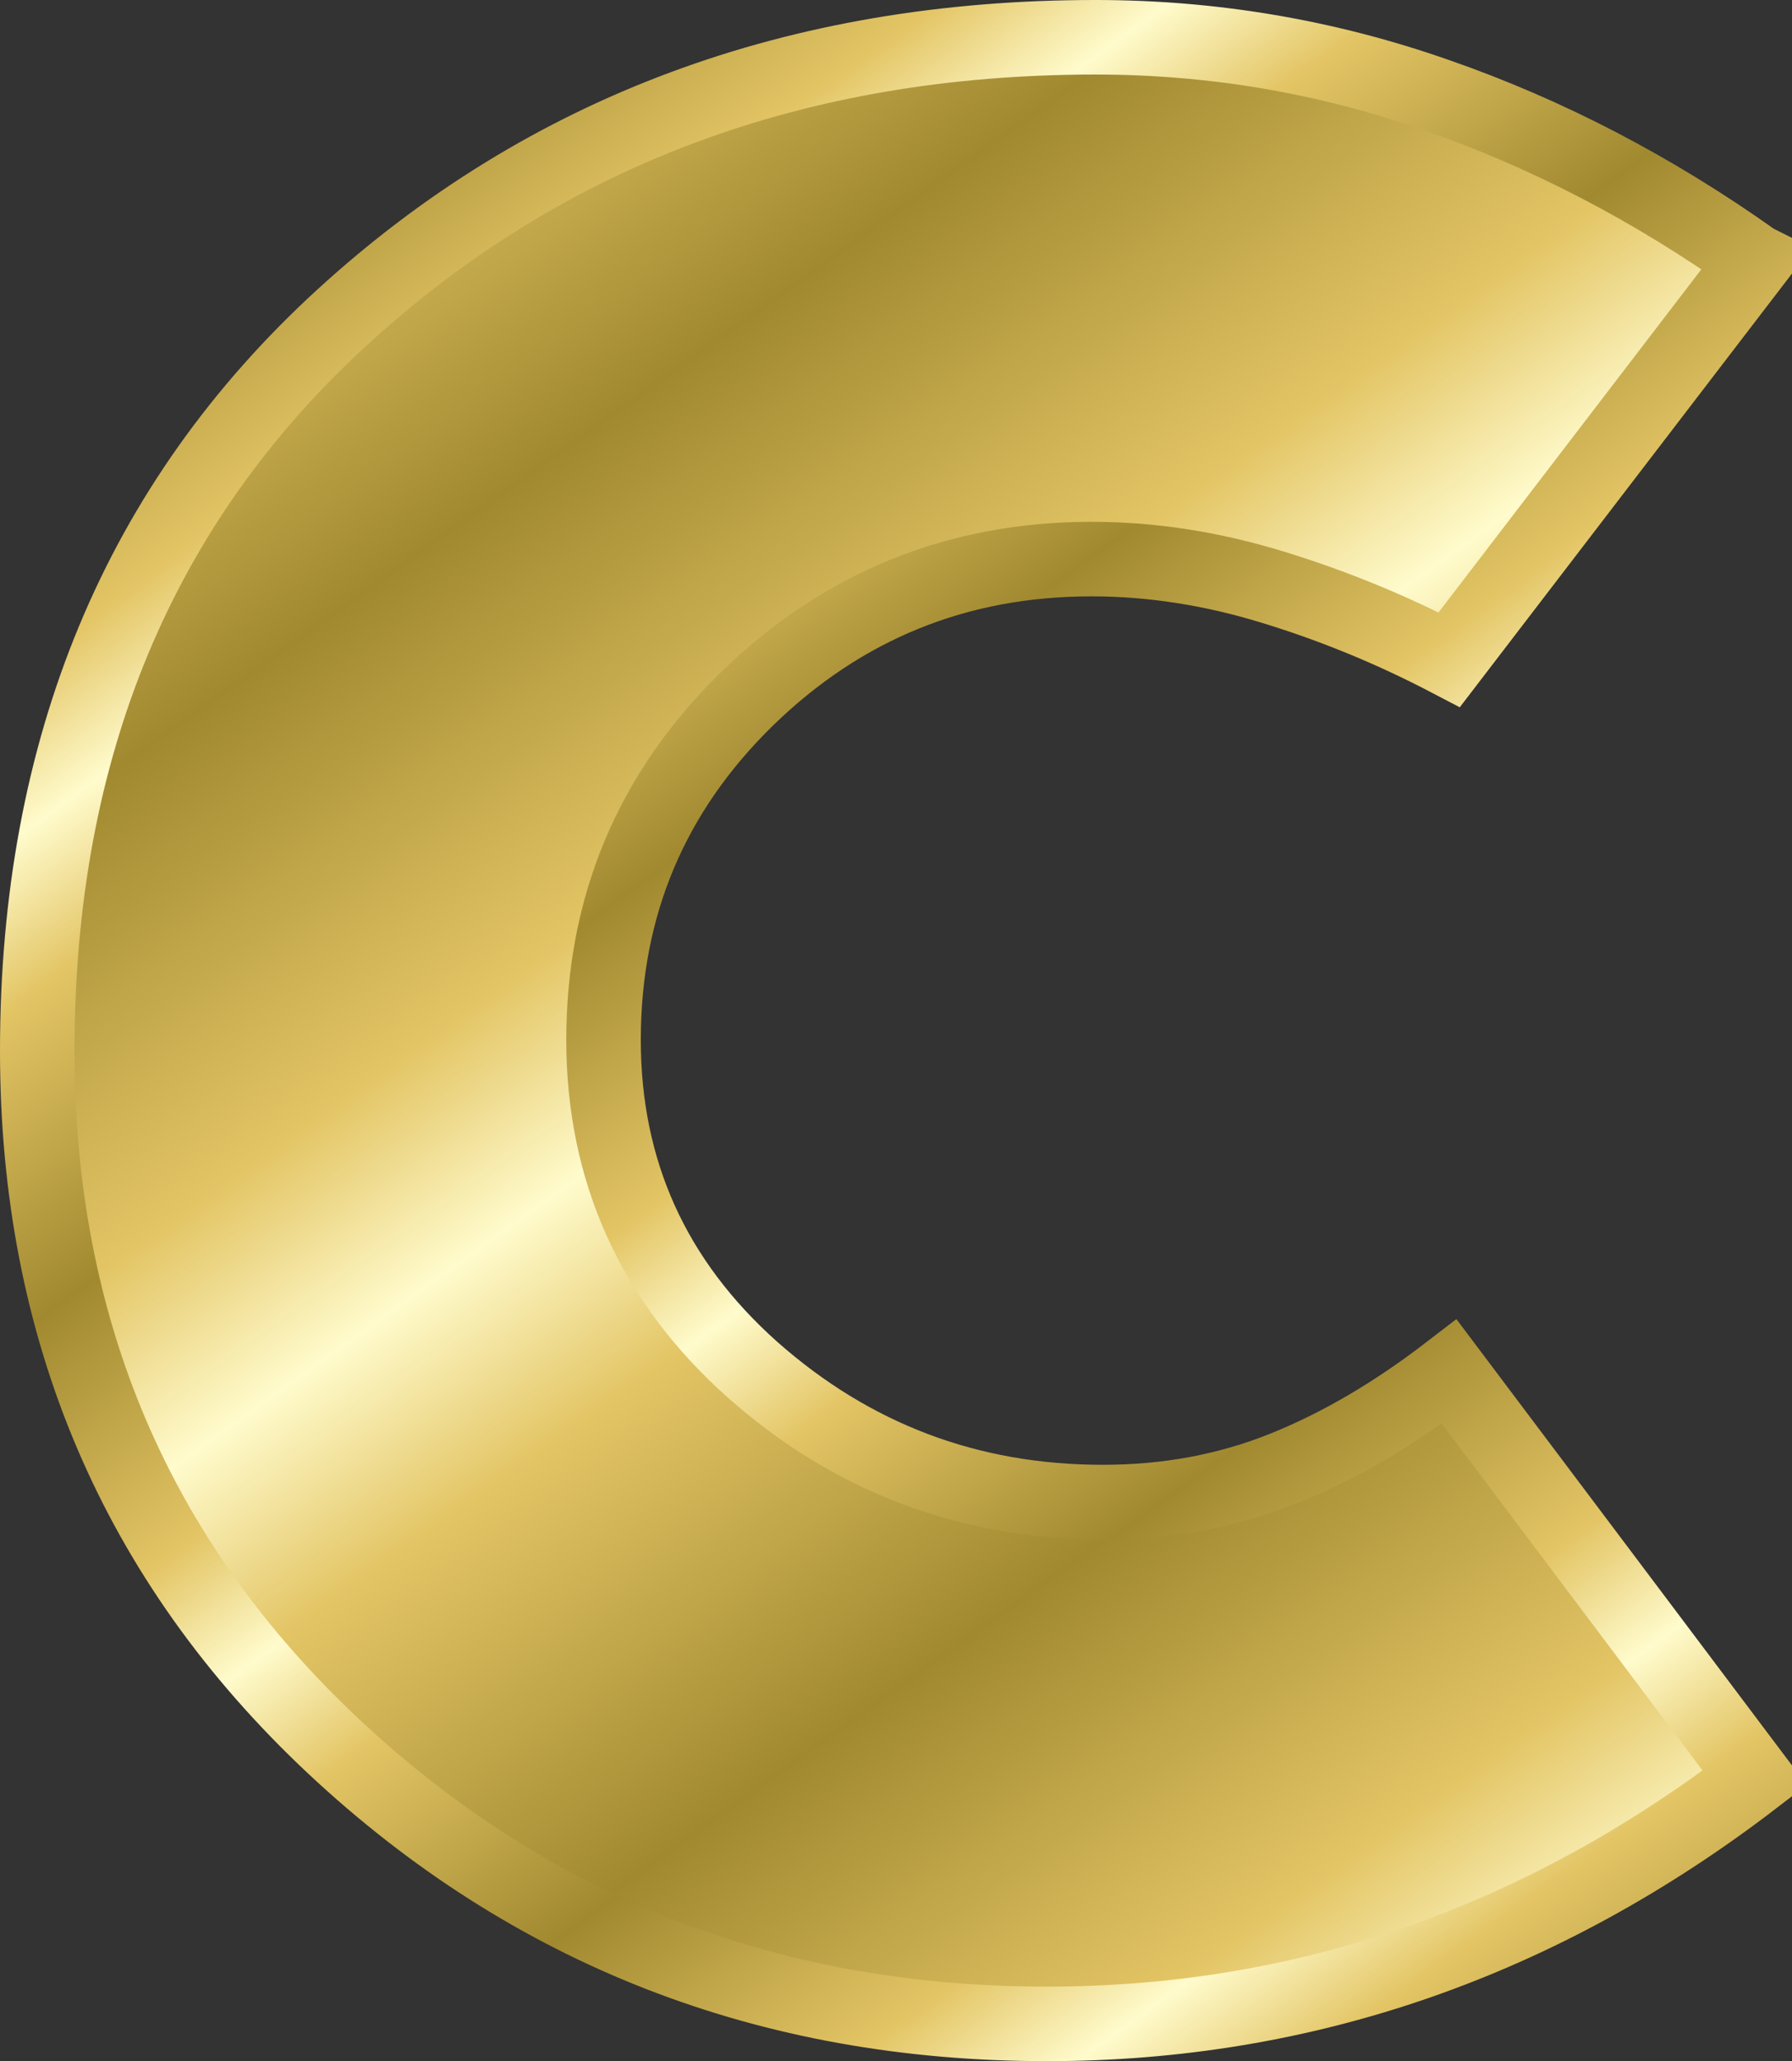 <?xml version="1.0" encoding="UTF-8"?>
<svg version="1.0" viewBox="0 0 48.1 55.299" xmlns="http://www.w3.org/2000/svg" xmlns:xlink="http://www.w3.org/1999/xlink">
<rect x="0" y="0" width="48.1" height="55.299" fill="#333333" stroke="none"/>
<defs>
<linearGradient id="a">
<stop stop-color="#a18930" offset="0"/>
<stop stop-color="#e3c565" offset=".667"/>
<stop stop-color="#fffbcc" offset="1"/>
</linearGradient>
<linearGradient id="c" x1="36.311" x2="45.681" y1="54.347" y2="67.469" gradientTransform="translate(-4.08 -1.522)" gradientUnits="userSpaceOnUse" xlink:href="#a" spreadMethod="reflect"/>
<linearGradient id="b" x1="61.794" x2="68.138" y1="65.935" y2="74.704" gradientTransform="translate(-16.889 -27.14)" gradientUnits="userSpaceOnUse" xlink:href="#a" spreadMethod="reflect"/>
</defs>
<g transform="translate(-146.48 -463.51)">
<path d="m193.58 470.51-8.2 10.7c-1.53-0.8-3.11-1.45-4.75-1.95-1.63-0.5-3.25-0.75-4.85-0.75-3.6 0-6.68 1.25-9.25 3.75-2.56 2.5-3.85 5.55-3.85 9.15 0 3.53 1.34 6.48 4 8.85 2.67 2.36 5.8 3.55 9.4 3.55 1.74 0 3.35-0.3 4.85-0.9s2.98-1.47 4.45-2.6l8.2 10.9c-5.73 4.4-12.07 6.6-19 6.6-7.47 0-13.85-2.49-19.15-7.45-5.3-4.97-7.95-11.19-7.95-18.65 0-8.14 2.73-14.7 8.2-19.7s12.2-7.5 20.2-7.5c3.13 0 6.18 0.51 9.15 1.55 2.97 1.03 5.82 2.51 8.55 4.45z" fill="url(#c)" stroke="url(#b)" stroke-width="2"/>
</g>
</svg>
